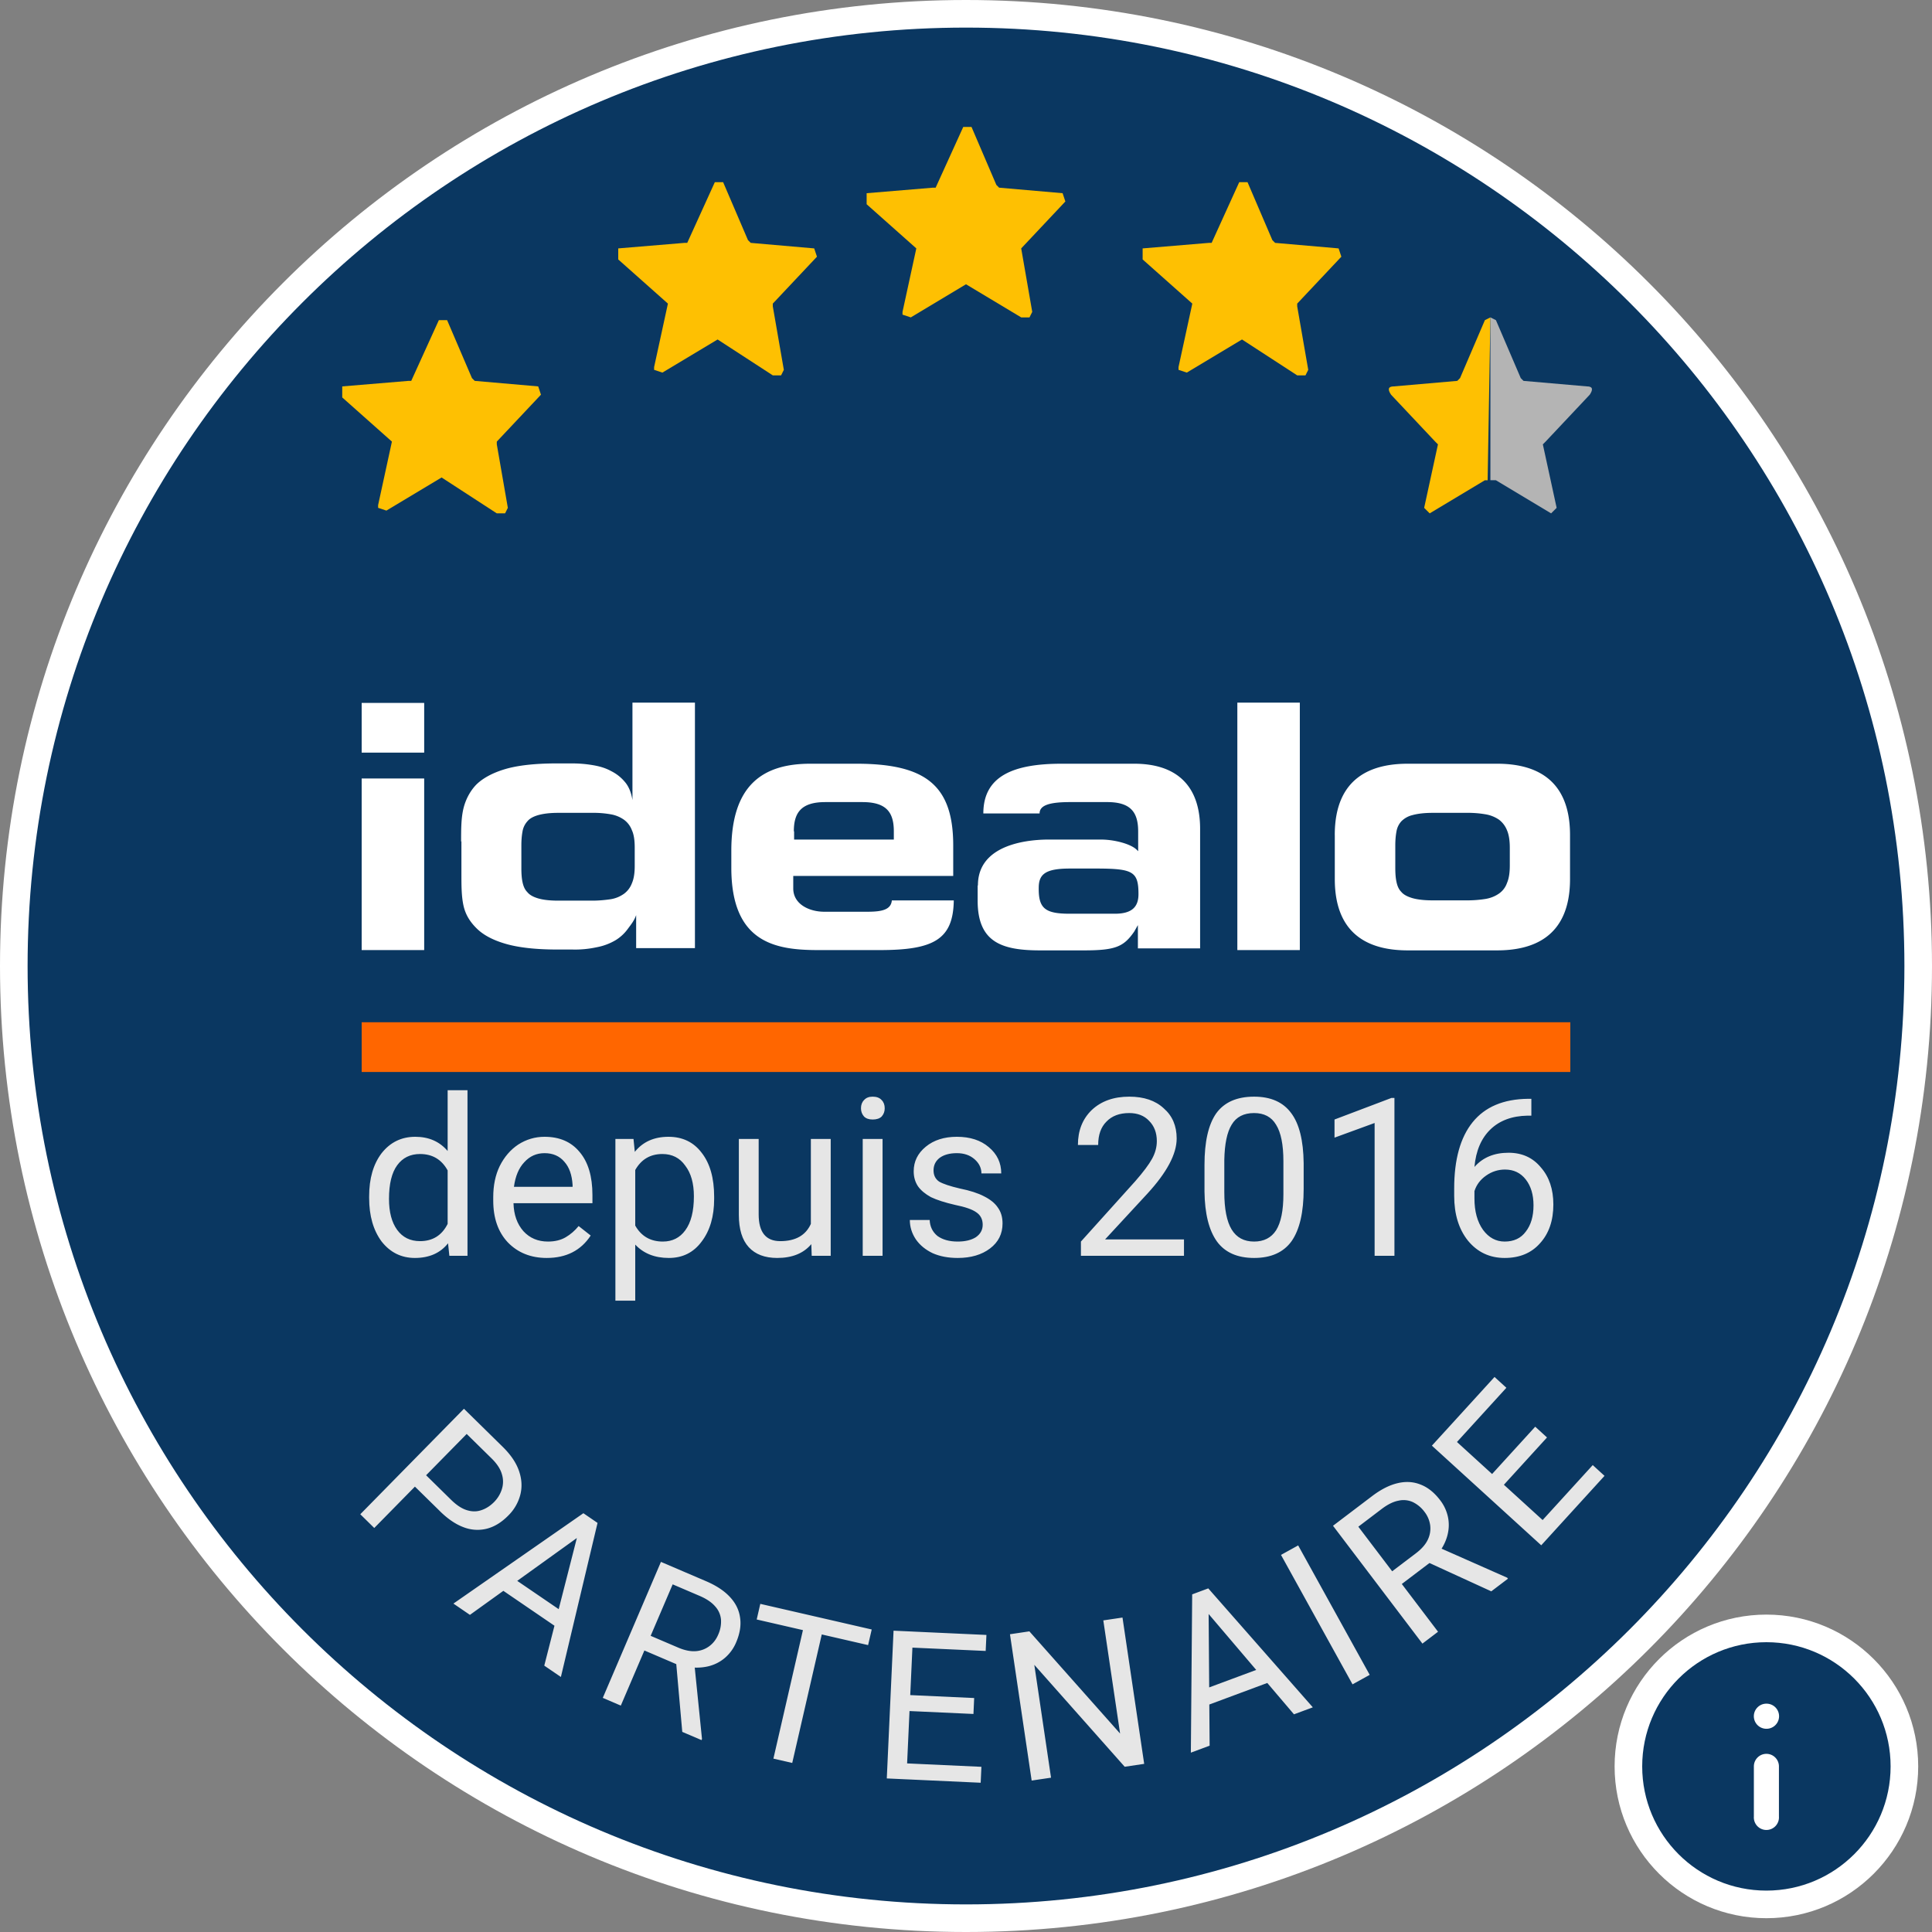 <svg fill="none" width="70" height="70" xmlns="http://www.w3.org/2000/svg"><rect width="100%" height="100%" fill="#808080" stroke="none"/><g><path fill="#0a3761" d="M35 69.5c19.054 0 34.5-15.449 34.5-34.5C69.5 15.949 54.054.5 35 .5 15.946.5.5 15.949.5 35 .5 54.051 15.946 69.5 35 69.5Z" stroke="#ffffff"/><path fill="#fec002" d="m16 17.3-2 1.2-.3-.1v-.1l.5-2.3-1.8-1.6V14l2.4-.2h.1l1-2.2h.3l.9 2.1.1.1 2.3.2.1.3L18 16v.1l.4 2.3-.1.2H18z"/><path fill="#fec002" d="m26 12.3-2 1.2-.3-.1v-.1l.5-2.3-1.8-1.6V9l2.4-.2h.1l1-2.2h.3l.9 2.1.1.1 2.3.2.1.3L28 11v.1l.4 2.3-.1.2H28z"/><path fill="#fec002" d="m35 10.3-2 1.2-.3-.1v-.1l.5-2.3-1.8-1.6V7l2.4-.2h.1l1-2.2h.3l.9 2.1.1.1 2.3.2.1.3L37 9l.4 2.3-.1.2H37z"/><path fill="#fec002" d="m45 12.3-2 1.2-.3-.1v-.1l.5-2.3-1.8-1.6V9l2.4-.2h.1l1-2.2h.3l.9 2.1.1.1 2.3.2.1.3L47 11v.1l.4 2.3-.1.2H47z"/><path fill="#fec002" d="m54 11.5-.2.1-.9 2.1-.1.1-2.3.2q-.3 0-.1.3L52 16l.1.1-.5 2.3.2.2 2-1.2h.1z"/><path fill="#b4b4b4" d="m54 11.5.2.1.9 2.1.1.1 2.3.2q.3 0 .1.3L56 16l-.1.1.5 2.3-.2.2-2-1.2H54z"/><path fill="#ffffff" d="M15.37 25.468h-2.266v1.801h2.265v-1.801Zm0 2.738h-2.266v6.217h2.265v-6.217Z"/><path fill="#ffffff" clip-rule="evenodd" d="M16.707 30.491c0-.422 0-.803.072-1.142.072-.34.237-.67.474-.917.237-.236.597-.432 1.05-.566.453-.134 1.08-.206 1.863-.206h.556c.257 0 .504.02.752.062.247.041.463.103.669.216.206.103.37.237.514.412.134.165.216.38.258.638v-3.53h2.264v8.894h-2.13v-1.195c-.073.206-.186.34-.3.495a1.533 1.533 0 0 1-.442.411 2.096 2.096 0 0 1-.69.258 3.697 3.697 0 0 1-.885.082h-.545c-.783 0-1.4-.072-1.864-.206-.463-.134-.813-.319-1.06-.566-.237-.237-.401-.494-.473-.834-.072-.34-.072-.72-.072-1.143v-1.173l-.01.01Zm2.183.957c0 .186.01.36.04.505.032.154.083.278.176.37.082.103.216.175.391.227.175.052.412.082.73.082h1.236c.227 0 .443-.02.659-.051.196-.031.35-.103.484-.196a.836.836 0 0 0 .288-.38c.072-.165.103-.371.103-.629v-.669c0-.257-.03-.473-.103-.628a.82.82 0 0 0-.288-.38 1.172 1.172 0 0 0-.484-.196 3.552 3.552 0 0 0-.659-.052h-1.235c-.309 0-.546.031-.731.083-.175.051-.309.123-.391.226a.73.73 0 0 0-.175.37c-.031.166-.041.34-.041.505V31.448Zm13.423 1.174c-.03.34-.36.412-.885.412h-1.565c-.535 0-1.122-.268-1.122-.844v-.453h5.796v-1.102c0-2.182-.999-2.964-3.51-2.964h-1.668c-1.71 0-2.862.761-2.862 3.15v.617c0 2.697 1.565 2.985 3.13 2.985h2.254c1.956 0 2.656-.39 2.676-1.8h-2.244Zm-3.551-2.501c0-.69.278-1.06 1.142-1.06h1.339c.864 0 1.142.36 1.142 1.06v.298h-3.613v-.298h-.01Zm6.67 1.956c0-1.74 2.47-1.658 2.677-1.658h1.79c.464 0 1.082.154 1.298.381l.041.041v-.71c0-.69-.257-1.07-1.122-1.07h-1.338c-.72 0-1.112.102-1.112.411h-2.038c0-1.349 1.08-1.801 2.83-1.801h2.636c1.575 0 2.388.833 2.388 2.357v4.334h-2.254v-.844l-.134.236c-.38.546-.67.68-1.822.68h-1.585c-1.4 0-2.265-.299-2.265-1.802v-.545l.01-.01Zm4.962 1.029c.618 0 .855-.247.855-.71 0-.803-.196-.917-1.41-.927h-1.082c-.895 0-1.122.216-1.122.7-.01.741.227.937 1.122.937h1.637Zm4.437 1.317h2.264v-8.966h-2.264v8.966Zm3.53-4.169c0-2.151 1.411-2.583 2.646-2.583h3.233c1.235 0 2.645.432 2.645 2.583v1.596c0 2.151-1.41 2.584-2.645 2.584h-3.233c-1.235 0-2.645-.432-2.645-2.584v-1.596Zm2.193 1.184c0 .186.01.36.041.505.031.154.083.278.175.37.083.103.227.175.402.227.175.051.422.082.741.082h1.236c.257 0 .473-.02.669-.051.195-.031.36-.103.494-.196a.772.772 0 0 0 .288-.38c.072-.166.103-.372.103-.64v-.637c0-.258-.031-.474-.103-.639a.895.895 0 0 0-.288-.38 1.215 1.215 0 0 0-.494-.196 3.733 3.733 0 0 0-.67-.052h-1.235c-.309 0-.556.031-.741.083a.843.843 0 0 0-.401.226.73.73 0 0 0-.175.37c-.031.166-.042.34-.042.505v.803Z" fill-rule="evenodd"/><path fill="#F60" clip-rule="evenodd" d="M13.104 38.84h43.791v-1.802h-43.79v1.802Z" fill-rule="evenodd"/><path fill="#e6e6e6" d="m15.937 54.75-1.022-1.003.405-.412 1.022 1.004c.197.194.388.32.573.377.184.058.36.058.526 0 .167-.055.322-.154.463-.297.129-.132.221-.283.277-.456a.898.898 0 0 0 .006-.541c-.052-.192-.177-.385-.375-.58l-.903-.887-3.349 3.407-.506-.498 3.756-3.822 1.41 1.385c.288.284.484.574.585.87.102.296.117.583.047.86a1.627 1.627 0 0 1-.436.754c-.241.245-.498.404-.772.475a1.388 1.388 0 0 1-.843-.05c-.288-.106-.576-.301-.864-.585ZM21.246 55.477l-4.22 3.033-.598-.409 4.709-3.274.386.264-.277.386Zm-1.526 4.872 1.286-5.036.258-.399.386.264-1.328 5.582-.602-.411Zm1.043-1.69-.328.48-2.487-1.698.328-.48 2.487 1.697ZM23.947 56.59l1.631.698c.37.158.659.348.865.57.21.223.333.473.371.751.042.277-.005.575-.142.896a1.5 1.5 0 0 1-.404.56c-.17.146-.367.248-.595.306a1.883 1.883 0 0 1-.732.027l-.213-.007-1.533-.656.22-.534 1.158.495c.234.1.447.143.637.129a.93.93 0 0 0 .495-.185c.14-.106.245-.244.317-.413a1.15 1.15 0 0 0 .101-.545.811.811 0 0 0-.212-.48c-.124-.145-.311-.272-.562-.38l-.977-.418-1.879 4.393-.653-.28 2.107-4.927Zm.773 6.16-.243-2.747.682.288.276 2.716-.018.04-.697-.298ZM29.904 58.653l-1.2 5.222-.682-.157 1.2-5.222.682.157Zm1.68.386-.131.566-4.036-.928.13-.566 4.036.928ZM35.558 64.015l-.026.577-2.835-.13.026-.577 2.835.13Zm-2.473-4.9-.245 5.354-.71-.033.245-5.353.71.032Zm2.211 2.408-.026.577-2.46-.112.026-.578 2.46.113Zm.444-2.286-.027.58-2.798-.127.027-.581 2.798.128ZM40.67 58.607l.786 5.301-.706.105-3.275-3.693.606 4.089-.702.104-.786-5.301.703-.105 3.287 3.703-.608-4.1.696-.103ZM43.788 58.053l.039 5.196-.68.253.048-5.735.438-.163.155.449Zm3.095 4.06-3.368-3.959-.175-.441.438-.163 3.788 4.31-.683.253Zm-.777-1.828.203.546-2.822 1.049-.203-.546 2.822-1.049ZM47.035 55.993l2.592 4.69-.622.344-2.592-4.69.622-.344ZM48.298 55.281l1.413-1.072c.32-.243.628-.4.924-.47.297-.071.575-.055.836.05.261.1.497.289.708.566a1.5 1.5 0 0 1 .287.628c.043.22.033.443-.03.669-.061.222-.174.44-.338.65l-.111.181-1.329 1.008-.355-.456 1.003-.76c.203-.155.346-.318.427-.491a.932.932 0 0 0 .085-.522 1.01 1.01 0 0 0-.202-.48 1.15 1.15 0 0 0-.424-.357.811.811 0 0 0-.52-.053c-.19.035-.392.135-.61.3l-.847.643 2.888 3.806-.566.43-3.24-4.27Zm5.734 2.376-2.506-1.148.587-.45 2.497 1.105.026.035-.604.458ZM57.708 53.083l.427.39-1.912 2.097-.427-.39 1.912-2.097Zm-5.35-1.229 3.962 3.61-.478.525-3.962-3.61.479-.525Zm3.266-.162.427.39-1.659 1.82-.427-.39 1.659-1.82Zm-1.475-1.802.43.392-1.887 2.07-.43-.391 1.887-2.07Z"/><circle fill="#0a3761" r="5" cx="64" cy="64" stroke="#ffffff"/><path fill="#ffffff" clip-rule="evenodd" d="M63.545 62.182c0-.251.204-.455.455-.455h.004a.455.455 0 1 1 0 .91H64a.455.455 0 0 1-.455-.455ZM64 63.545c.251 0 .454.204.454.455v1.818a.455.455 0 1 1-.908 0V64c0-.251.203-.455.454-.455Z" fill-rule="evenodd"/><g fill="rgb(230,230,230)" font-size="8px" stroke="rgb(230,230,230)"><path d="M13.375 43.344 Q13.375 42.375 13.828 41.781 Q14.297 41.188 15.047 41.188 Q15.781 41.188 16.219 41.703 L16.219 39.5 L16.938 39.5 L16.938 45.5 L16.281 45.5 L16.234 45.047 Q15.812 45.578 15.031 45.578 Q14.297 45.578 13.828 44.984 Q13.375 44.375 13.375 43.406 L13.375 43.344 ZM14.094 43.438 Q14.094 44.156 14.391 44.562 Q14.688 44.969 15.219 44.969 Q15.906 44.969 16.219 44.344 L16.219 42.406 Q15.891 41.812 15.219 41.812 Q14.688 41.812 14.391 42.219 Q14.094 42.625 14.094 43.438 ZM19.809 45.578 Q18.949 45.578 18.402 45.016 Q17.871 44.453 17.871 43.5 L17.871 43.375 Q17.871 42.734 18.105 42.25 Q18.355 41.75 18.777 41.469 Q19.215 41.188 19.73 41.188 Q20.543 41.188 20.996 41.734 Q21.465 42.281 21.465 43.297 L21.465 43.594 L18.605 43.594 Q18.621 44.219 18.965 44.609 Q19.309 44.984 19.855 44.984 Q20.23 44.984 20.496 44.828 Q20.762 44.672 20.965 44.422 L21.402 44.766 Q20.871 45.578 19.809 45.578 ZM19.73 41.781 Q19.293 41.781 18.996 42.109 Q18.699 42.422 18.621 43 L20.746 43 L20.746 42.938 Q20.715 42.391 20.449 42.094 Q20.184 41.781 19.73 41.781 ZM25.875 43.438 Q25.875 44.391 25.422 44.984 Q24.984 45.578 24.234 45.578 Q23.469 45.578 23.016 45.094 L23.016 47.125 L22.297 47.125 L22.297 41.266 L22.953 41.266 L23 41.734 Q23.438 41.188 24.219 41.188 Q24.984 41.188 25.422 41.766 Q25.875 42.344 25.875 43.359 L25.875 43.438 ZM25.141 43.344 Q25.141 42.641 24.828 42.234 Q24.531 41.812 24 41.812 Q23.344 41.812 23.016 42.391 L23.016 44.406 Q23.344 44.984 24.016 44.984 Q24.531 44.984 24.828 44.578 Q25.141 44.156 25.141 43.344 ZM29.395 45.078 Q28.973 45.578 28.16 45.578 Q27.488 45.578 27.129 45.188 Q26.77 44.797 26.77 44.016 L26.77 41.266 L27.488 41.266 L27.488 44 Q27.488 44.969 28.27 44.969 Q29.098 44.969 29.379 44.344 L29.379 41.266 L30.098 41.266 L30.098 45.5 L29.41 45.5 L29.395 45.078 ZM31.977 45.5 L31.258 45.5 L31.258 41.266 L31.977 41.266 L31.977 45.5 ZM31.195 40.156 Q31.195 39.969 31.305 39.859 Q31.414 39.734 31.617 39.734 Q31.836 39.734 31.945 39.859 Q32.055 39.969 32.055 40.156 Q32.055 40.328 31.945 40.453 Q31.836 40.562 31.617 40.562 Q31.414 40.562 31.305 40.453 Q31.195 40.328 31.195 40.156 ZM35.605 44.375 Q35.605 44.078 35.371 43.922 Q35.152 43.766 34.605 43.656 Q34.059 43.531 33.73 43.375 Q33.418 43.203 33.262 42.984 Q33.105 42.75 33.105 42.438 Q33.105 41.906 33.543 41.547 Q33.98 41.188 34.668 41.188 Q35.387 41.188 35.824 41.562 Q36.277 41.938 36.277 42.516 L35.559 42.516 Q35.559 42.219 35.309 42 Q35.059 41.781 34.668 41.781 Q34.277 41.781 34.043 41.953 Q33.824 42.125 33.824 42.406 Q33.824 42.672 34.027 42.812 Q34.246 42.938 34.777 43.062 Q35.324 43.172 35.652 43.344 Q35.996 43.516 36.152 43.75 Q36.324 43.984 36.324 44.328 Q36.324 44.891 35.871 45.234 Q35.418 45.578 34.699 45.578 Q34.184 45.578 33.793 45.406 Q33.402 45.219 33.184 44.906 Q32.965 44.578 32.965 44.203 L33.684 44.203 Q33.699 44.562 33.965 44.781 Q34.246 44.984 34.699 44.984 Q35.105 44.984 35.355 44.828 Q35.605 44.656 35.605 44.375 ZM42.898 45.5 L39.164 45.5 L39.164 44.984 L41.133 42.797 Q41.57 42.297 41.742 41.984 Q41.914 41.672 41.914 41.344 Q41.914 40.891 41.633 40.609 Q41.367 40.328 40.914 40.328 Q40.383 40.328 40.086 40.641 Q39.789 40.938 39.789 41.484 L39.055 41.484 Q39.055 40.703 39.555 40.219 Q40.07 39.734 40.914 39.734 Q41.711 39.734 42.164 40.156 Q42.633 40.562 42.633 41.25 Q42.633 42.094 41.57 43.25 L40.039 44.906 L42.898 44.906 L42.898 45.5 ZM47.234 43.078 Q47.234 44.344 46.797 44.969 Q46.359 45.578 45.438 45.578 Q44.531 45.578 44.094 44.984 Q43.656 44.375 43.641 43.172 L43.641 42.203 Q43.641 40.953 44.062 40.344 Q44.5 39.734 45.438 39.734 Q46.344 39.734 46.781 40.328 Q47.219 40.906 47.234 42.141 L47.234 43.078 ZM46.5 42.078 Q46.5 41.172 46.234 40.75 Q45.984 40.328 45.438 40.328 Q44.875 40.328 44.625 40.75 Q44.375 41.156 44.359 42.031 L44.359 43.188 Q44.359 44.109 44.625 44.547 Q44.891 44.984 45.438 44.984 Q45.969 44.984 46.234 44.578 Q46.5 44.156 46.5 43.266 L46.5 42.078 ZM50.523 45.5 L49.805 45.5 L49.805 40.688 L48.352 41.219 L48.352 40.562 L50.414 39.781 L50.523 39.781 L50.523 45.5 ZM55.484 39.812 L55.484 40.422 L55.344 40.422 Q54.5 40.438 54 40.922 Q53.5 41.406 53.422 42.281 Q53.875 41.766 54.656 41.766 Q55.391 41.766 55.828 42.297 Q56.281 42.812 56.281 43.641 Q56.281 44.516 55.797 45.047 Q55.328 45.578 54.516 45.578 Q53.703 45.578 53.188 44.953 Q52.688 44.328 52.688 43.328 L52.688 43.062 Q52.688 41.484 53.359 40.656 Q54.031 39.828 55.359 39.812 L55.484 39.812 ZM54.531 42.375 Q54.156 42.375 53.844 42.594 Q53.531 42.812 53.422 43.156 L53.422 43.422 Q53.422 44.125 53.734 44.562 Q54.047 44.984 54.516 44.984 Q55.016 44.984 55.281 44.625 Q55.562 44.266 55.562 43.672 Q55.562 43.094 55.281 42.734 Q55 42.375 54.531 42.375 Z" stroke="none"/></g></g>
</svg>